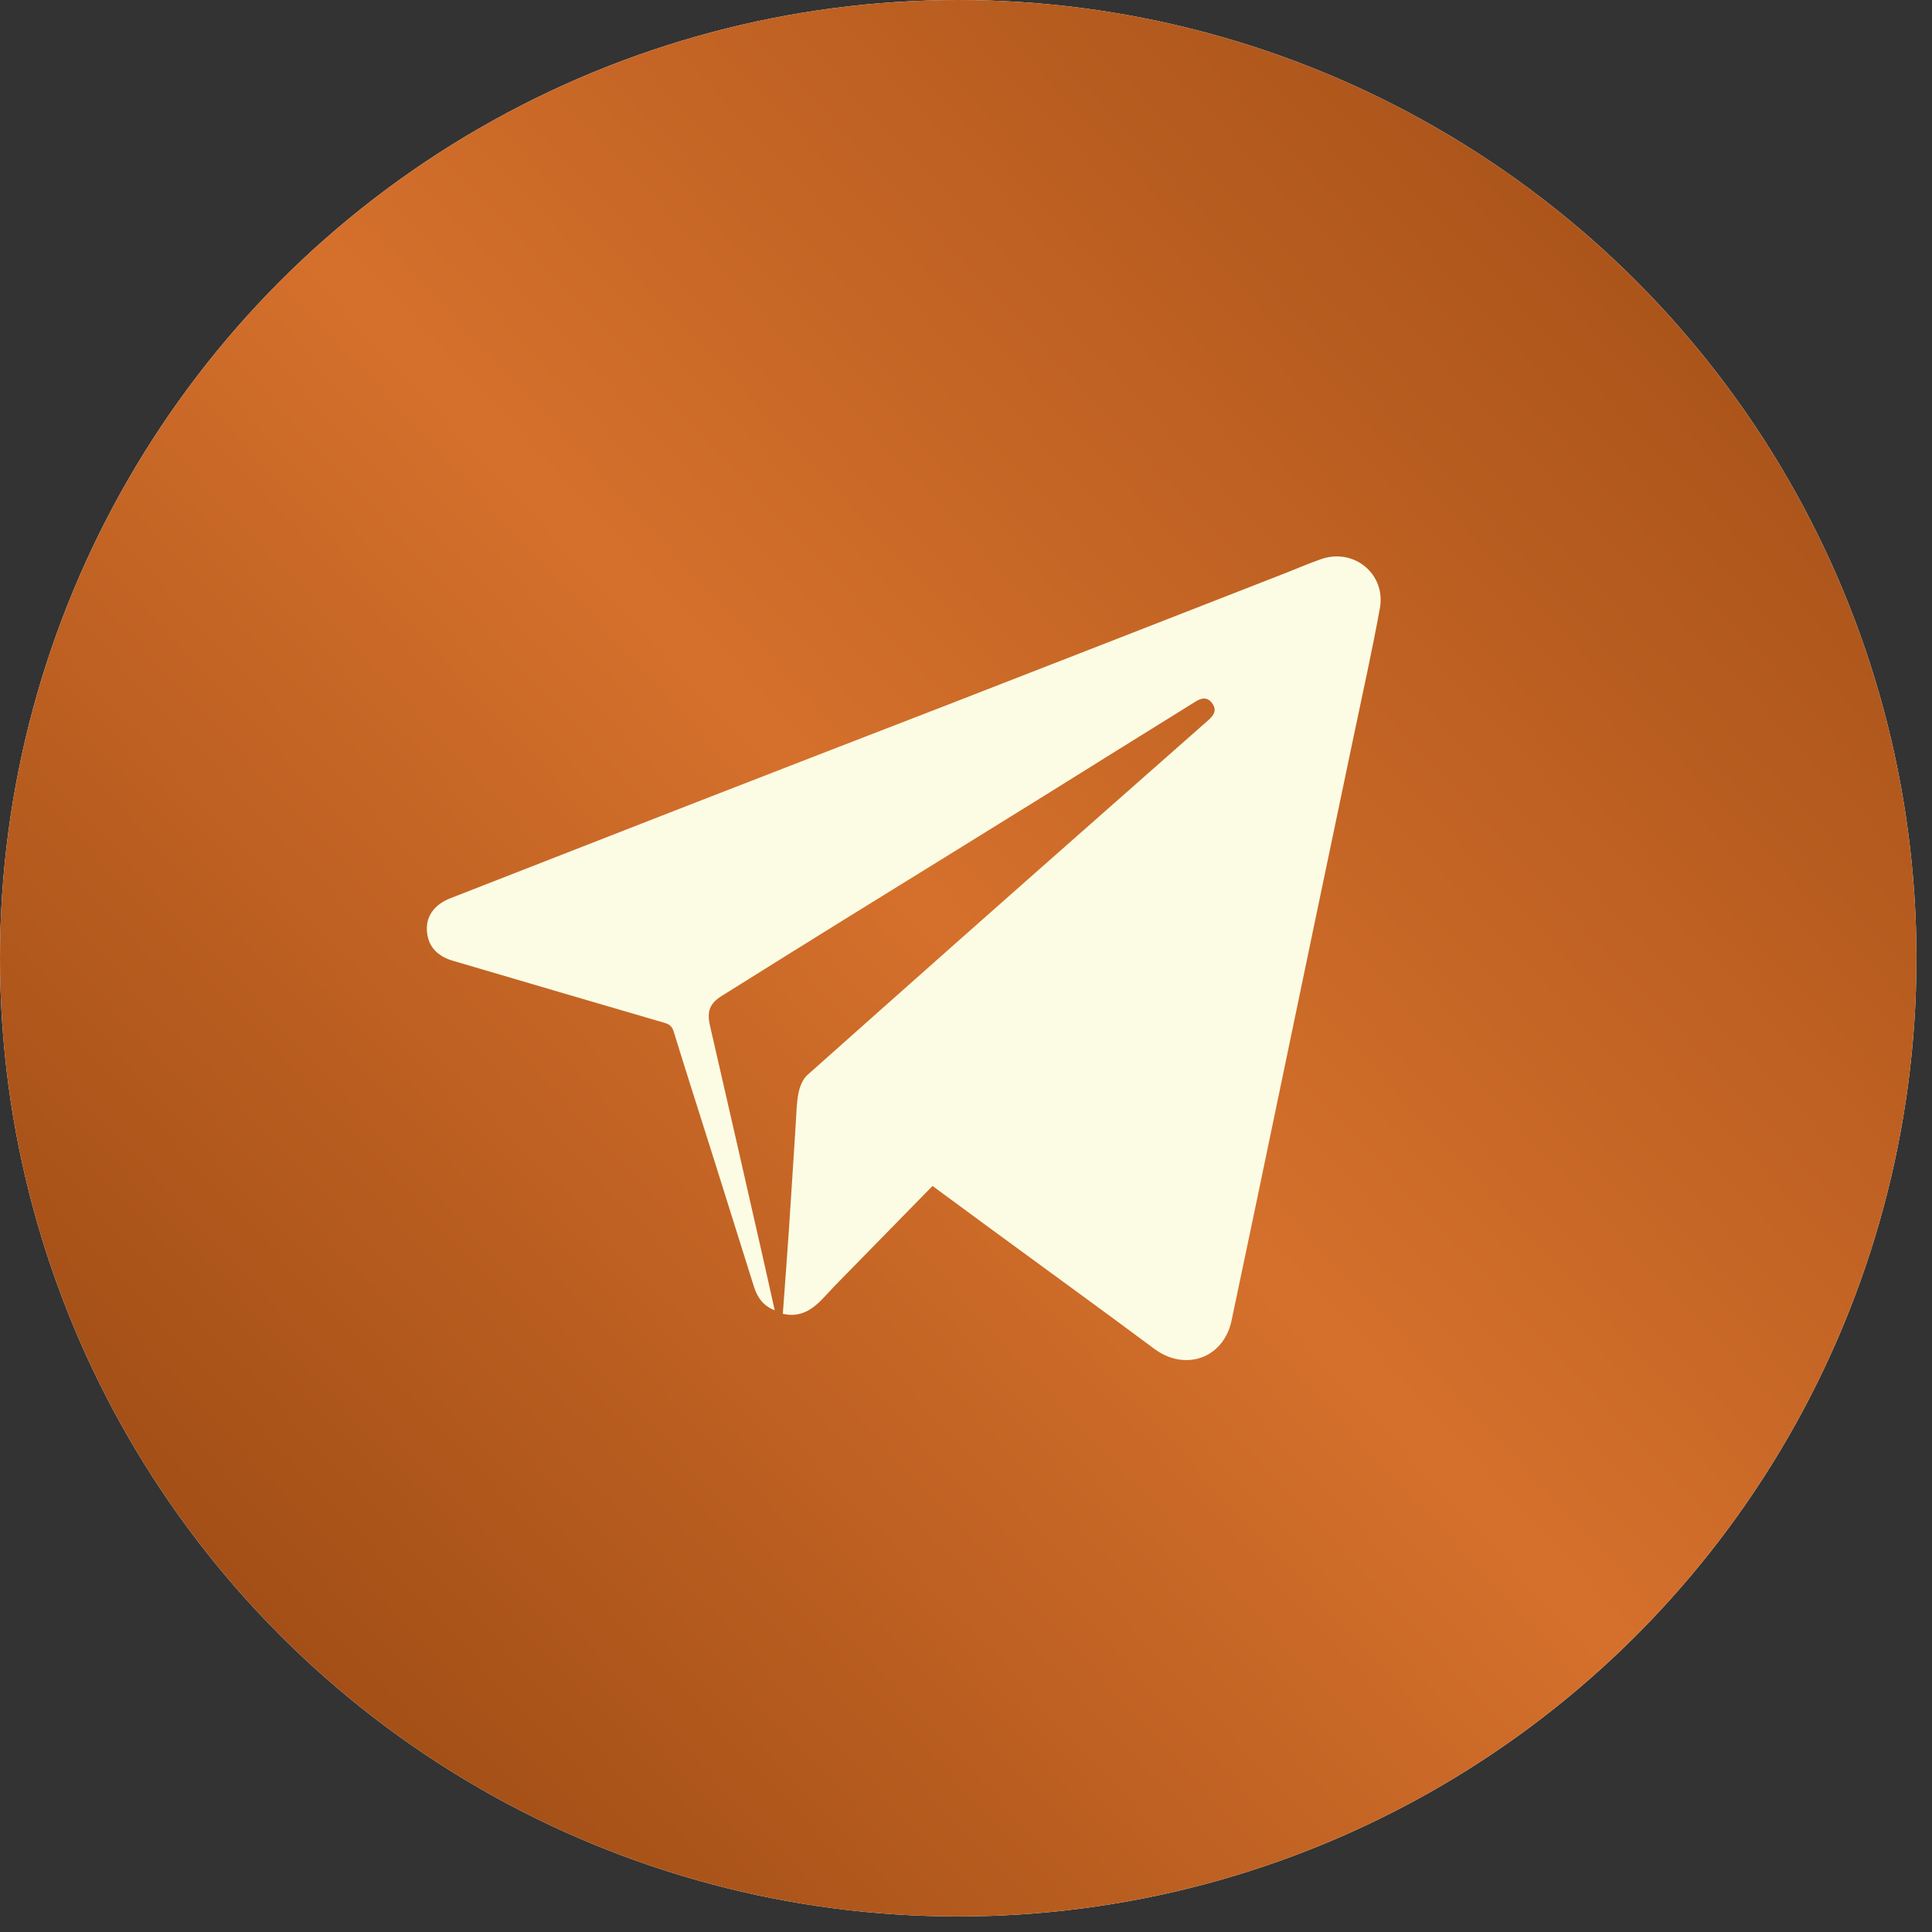 <?xml version="1.0" encoding="UTF-8"?> <svg xmlns="http://www.w3.org/2000/svg" width="86" height="86" viewBox="0 0 86 86" fill="none"><rect x="0" y="0" width="86" height="86" fill="#333333" stroke="none"/><circle cx="42.654" cy="42.654" r="42.654" fill="white"></circle><circle cx="42.654" cy="42.654" r="42.654" fill="url(#paint0_linear_1959_36)"></circle><path d="M41.51 52.791C40.063 54.269 38.621 55.742 37.185 57.209C36.908 57.493 36.654 57.802 36.358 58.062C35.927 58.442 35.423 58.623 34.846 58.479C34.937 57.231 35.033 55.995 35.116 54.759C35.223 53.188 35.317 51.615 35.42 50.043C35.451 49.579 35.454 49.107 35.544 48.654C35.602 48.368 35.733 48.036 35.942 47.85C40.278 43.988 44.623 40.137 48.979 36.297C50.579 34.882 52.181 33.469 53.785 32.059C54.035 31.838 54.191 31.604 53.943 31.285C53.702 30.976 53.432 31.097 53.179 31.254C50.89 32.675 48.602 34.099 46.316 35.526C43.479 37.285 40.641 39.042 37.801 40.795C35.906 41.97 34.014 43.149 32.125 44.333C31.579 44.675 31.462 45.037 31.603 45.653C32.365 48.968 33.122 52.284 33.875 55.601C34.078 56.491 34.274 57.381 34.485 58.325C33.94 58.114 33.702 57.72 33.555 57.257C32.946 55.329 32.346 53.398 31.737 51.47C31.154 49.62 30.56 47.774 29.989 45.921C29.918 45.689 29.802 45.595 29.589 45.533C26.441 44.614 23.295 43.691 20.15 42.764C19.403 42.544 19.011 42.054 19 41.348C18.991 40.735 19.375 40.247 20.05 39.983C23.445 38.659 26.84 37.333 30.233 36.006C34.249 34.443 38.267 32.886 42.285 31.333C47.297 29.384 52.306 27.43 57.314 25.472C57.821 25.274 58.322 25.053 58.838 24.879C60.282 24.393 61.695 25.563 61.424 27.068C61.081 28.966 60.658 30.85 60.264 32.738C59.718 35.36 59.169 37.981 58.618 40.602C57.708 44.963 56.799 49.324 55.892 53.685C55.537 55.385 55.181 57.083 54.821 58.781C54.467 60.462 52.758 61.066 51.378 60.038C48.986 58.257 46.57 56.508 44.165 54.745C43.283 54.099 42.404 53.449 41.51 52.791Z" fill="#FCFCE4"></path><defs><linearGradient id="paint0_linear_1959_36" x1="49.5" y1="120.5" x2="122.316" y2="52.762" gradientUnits="userSpaceOnUse"><stop stop-color="#9D4B14"></stop><stop offset="0.488" stop-color="#D5702C"></stop><stop offset="1" stop-color="#A34F17"></stop></linearGradient></defs></svg> 